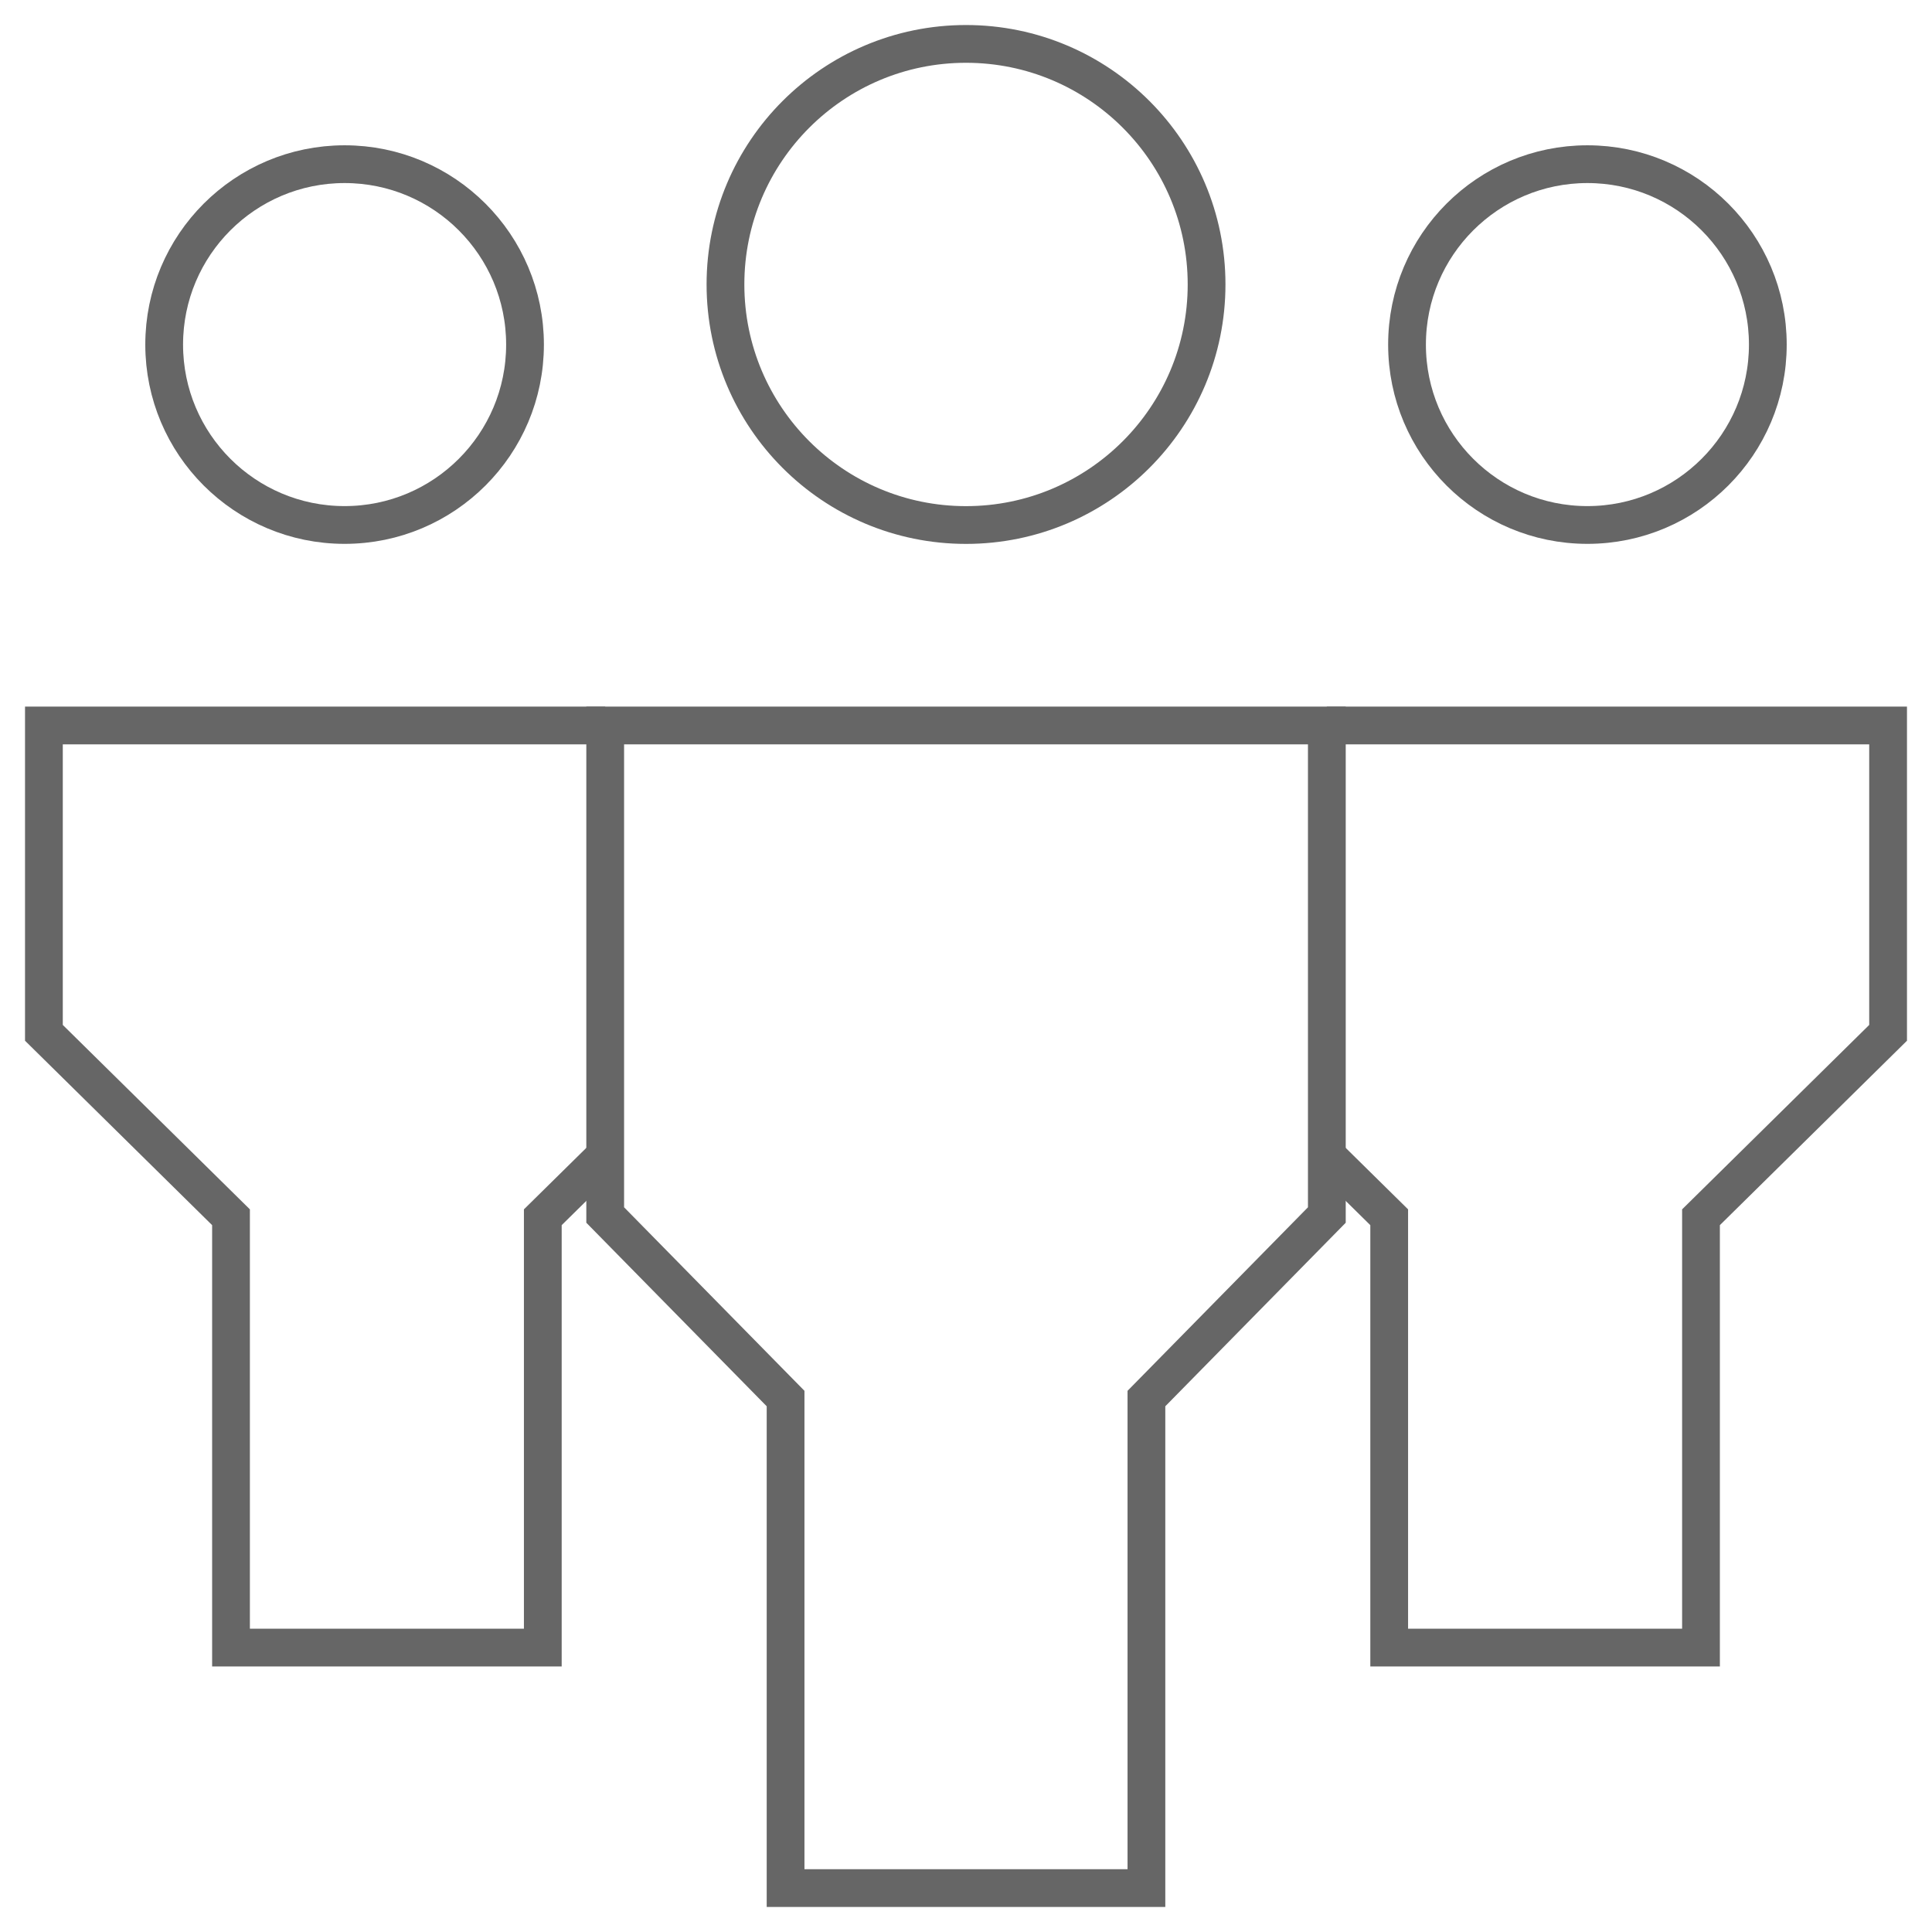 <svg width="44" height="44" viewBox="0 0 44 44" fill="none" xmlns="http://www.w3.org/2000/svg">
<path d="M30.217 16.522H43V23.522L38.739 27.722V37.522H31.638V27.722L30.217 26.322" stroke="#666666" stroke-width="0.86" stroke-miterlimit="10"/>
<path d="M36.152 11.956C38.421 11.956 40.261 10.117 40.261 7.848C40.261 5.579 38.421 3.739 36.152 3.739C33.883 3.739 32.044 5.579 32.044 7.848C32.044 10.117 33.883 11.956 36.152 11.956Z" stroke="#666666" stroke-width="0.86" stroke-miterlimit="10" stroke-linecap="square"/>
<path d="M13.783 16.522H1V23.522L5.261 27.722V37.522H12.362V27.722L13.783 26.322" stroke="#666666" stroke-width="0.86" stroke-miterlimit="10"/>
<path d="M7.848 11.956C10.117 11.956 11.957 10.117 11.957 7.848C11.957 5.579 10.117 3.739 7.848 3.739C5.579 3.739 3.739 5.579 3.739 7.848C3.739 10.117 5.579 11.956 7.848 11.956Z" stroke="#666666" stroke-width="0.86" stroke-miterlimit="10" stroke-linecap="square"/>
<path d="M26.109 43H17.891V31.851L13.783 27.671V16.522H30.218V27.671L26.109 31.851V43Z" stroke="#666666" stroke-width="0.86" stroke-miterlimit="10" stroke-linecap="square"/>
<path d="M22 11.957C25.026 11.957 27.479 9.504 27.479 6.478C27.479 3.453 25.026 1 22 1C18.975 1 16.522 3.453 16.522 6.478C16.522 9.504 18.975 11.957 22 11.957Z" stroke="#666666" stroke-width="0.86" stroke-miterlimit="10" stroke-linecap="square"/>
</svg>
